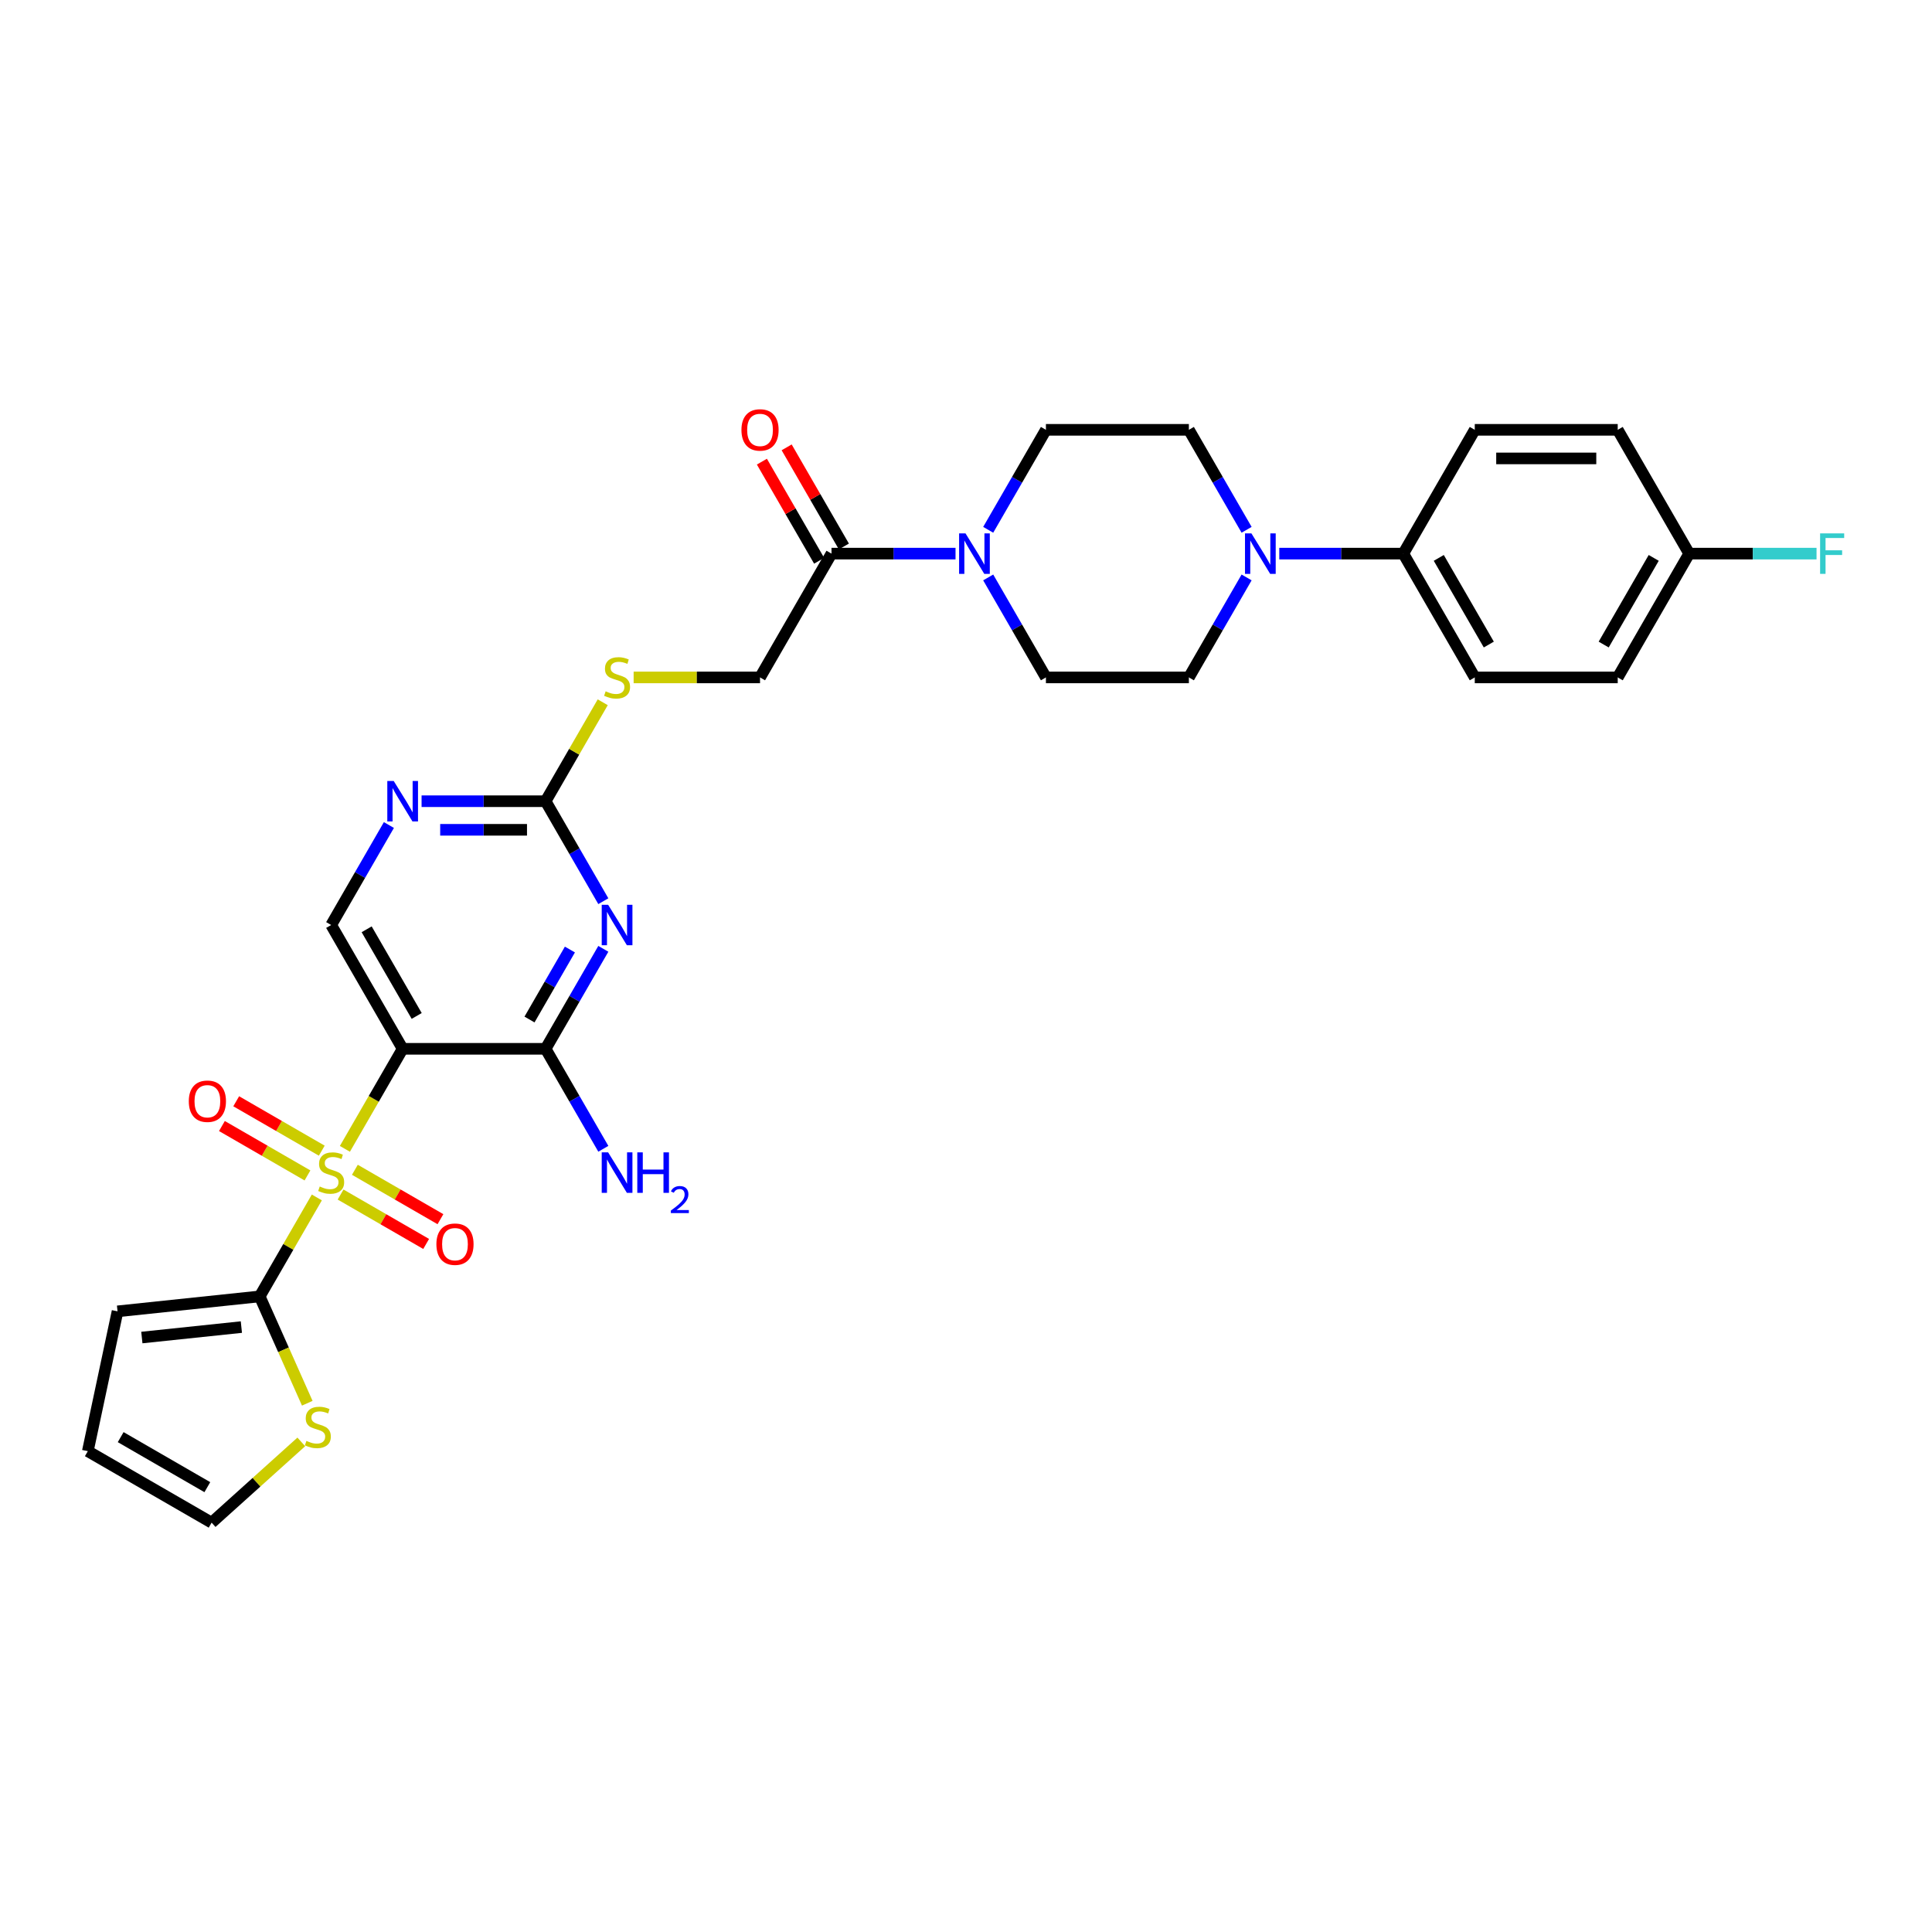 <?xml version='1.0' encoding='iso-8859-1'?>
<svg version='1.1' baseProfile='full'
              xmlns='http://www.w3.org/2000/svg'
                      xmlns:rdkit='http://www.rdkit.org/xml'
                      xmlns:xlink='http://www.w3.org/1999/xlink'
                  xml:space='preserve'
width='1000px' height='1000px' viewBox='0 0 1000 1000'>
<!-- END OF HEADER -->
<rect style='opacity:1.0;fill:#FFFFFF;stroke:none' width='1000' height='1000' x='0' y='0'> </rect>
<path class='bond-0' d='M 178.518,594.643 L 193.465,568.753' style='fill:none;fill-rule:evenodd;stroke:#CCCC00;stroke-width:6px;stroke-linecap:butt;stroke-linejoin:miter;stroke-opacity:1' />
<path class='bond-0' d='M 193.465,568.753 L 208.413,542.863' style='fill:none;fill-rule:evenodd;stroke:#000000;stroke-width:6px;stroke-linecap:butt;stroke-linejoin:miter;stroke-opacity:1' />
<path class='bond-3' d='M 163.994,619.799 L 149.208,645.408' style='fill:none;fill-rule:evenodd;stroke:#CCCC00;stroke-width:6px;stroke-linecap:butt;stroke-linejoin:miter;stroke-opacity:1' />
<path class='bond-3' d='M 149.208,645.408 L 134.423,671.017' style='fill:none;fill-rule:evenodd;stroke:#000000;stroke-width:6px;stroke-linecap:butt;stroke-linejoin:miter;stroke-opacity:1' />
<path class='bond-11' d='M 166.549,595.585 L 144.405,582.801' style='fill:none;fill-rule:evenodd;stroke:#CCCC00;stroke-width:6px;stroke-linecap:butt;stroke-linejoin:miter;stroke-opacity:1' />
<path class='bond-11' d='M 144.405,582.801 L 122.261,570.016' style='fill:none;fill-rule:evenodd;stroke:#FF0000;stroke-width:6px;stroke-linecap:butt;stroke-linejoin:miter;stroke-opacity:1' />
<path class='bond-11' d='M 159.15,608.401 L 137.006,595.616' style='fill:none;fill-rule:evenodd;stroke:#CCCC00;stroke-width:6px;stroke-linecap:butt;stroke-linejoin:miter;stroke-opacity:1' />
<path class='bond-11' d='M 137.006,595.616 L 114.862,582.831' style='fill:none;fill-rule:evenodd;stroke:#FF0000;stroke-width:6px;stroke-linecap:butt;stroke-linejoin:miter;stroke-opacity:1' />
<path class='bond-12' d='M 176.287,618.294 L 198.431,631.079' style='fill:none;fill-rule:evenodd;stroke:#CCCC00;stroke-width:6px;stroke-linecap:butt;stroke-linejoin:miter;stroke-opacity:1' />
<path class='bond-12' d='M 198.431,631.079 L 220.575,643.864' style='fill:none;fill-rule:evenodd;stroke:#FF0000;stroke-width:6px;stroke-linecap:butt;stroke-linejoin:miter;stroke-opacity:1' />
<path class='bond-12' d='M 183.686,605.479 L 205.83,618.264' style='fill:none;fill-rule:evenodd;stroke:#CCCC00;stroke-width:6px;stroke-linecap:butt;stroke-linejoin:miter;stroke-opacity:1' />
<path class='bond-12' d='M 205.83,618.264 L 227.974,631.049' style='fill:none;fill-rule:evenodd;stroke:#FF0000;stroke-width:6px;stroke-linecap:butt;stroke-linejoin:miter;stroke-opacity:1' />
<path class='bond-2' d='M 208.413,542.863 L 282.403,542.863' style='fill:none;fill-rule:evenodd;stroke:#000000;stroke-width:6px;stroke-linecap:butt;stroke-linejoin:miter;stroke-opacity:1' />
<path class='bond-9' d='M 208.413,542.863 L 171.418,478.785' style='fill:none;fill-rule:evenodd;stroke:#000000;stroke-width:6px;stroke-linecap:butt;stroke-linejoin:miter;stroke-opacity:1' />
<path class='bond-9' d='M 215.679,525.852 L 189.783,480.998' style='fill:none;fill-rule:evenodd;stroke:#000000;stroke-width:6px;stroke-linecap:butt;stroke-linejoin:miter;stroke-opacity:1' />
<path class='bond-1' d='M 312.282,491.112 L 297.342,516.987' style='fill:none;fill-rule:evenodd;stroke:#0000FF;stroke-width:6px;stroke-linecap:butt;stroke-linejoin:miter;stroke-opacity:1' />
<path class='bond-1' d='M 297.342,516.987 L 282.403,542.863' style='fill:none;fill-rule:evenodd;stroke:#000000;stroke-width:6px;stroke-linecap:butt;stroke-linejoin:miter;stroke-opacity:1' />
<path class='bond-1' d='M 294.984,491.475 L 284.527,509.588' style='fill:none;fill-rule:evenodd;stroke:#0000FF;stroke-width:6px;stroke-linecap:butt;stroke-linejoin:miter;stroke-opacity:1' />
<path class='bond-1' d='M 284.527,509.588 L 274.07,527.701' style='fill:none;fill-rule:evenodd;stroke:#000000;stroke-width:6px;stroke-linecap:butt;stroke-linejoin:miter;stroke-opacity:1' />
<path class='bond-32' d='M 312.282,466.458 L 297.342,440.583' style='fill:none;fill-rule:evenodd;stroke:#0000FF;stroke-width:6px;stroke-linecap:butt;stroke-linejoin:miter;stroke-opacity:1' />
<path class='bond-32' d='M 297.342,440.583 L 282.403,414.708' style='fill:none;fill-rule:evenodd;stroke:#000000;stroke-width:6px;stroke-linecap:butt;stroke-linejoin:miter;stroke-opacity:1' />
<path class='bond-24' d='M 282.403,542.863 L 297.342,568.738' style='fill:none;fill-rule:evenodd;stroke:#000000;stroke-width:6px;stroke-linecap:butt;stroke-linejoin:miter;stroke-opacity:1' />
<path class='bond-24' d='M 297.342,568.738 L 312.282,594.613' style='fill:none;fill-rule:evenodd;stroke:#0000FF;stroke-width:6px;stroke-linecap:butt;stroke-linejoin:miter;stroke-opacity:1' />
<path class='bond-10' d='M 134.423,671.017 L 146.733,698.666' style='fill:none;fill-rule:evenodd;stroke:#000000;stroke-width:6px;stroke-linecap:butt;stroke-linejoin:miter;stroke-opacity:1' />
<path class='bond-10' d='M 146.733,698.666 L 159.042,726.314' style='fill:none;fill-rule:evenodd;stroke:#CCCC00;stroke-width:6px;stroke-linecap:butt;stroke-linejoin:miter;stroke-opacity:1' />
<path class='bond-15' d='M 134.423,671.017 L 60.838,678.751' style='fill:none;fill-rule:evenodd;stroke:#000000;stroke-width:6px;stroke-linecap:butt;stroke-linejoin:miter;stroke-opacity:1' />
<path class='bond-15' d='M 124.932,686.894 L 73.422,692.308' style='fill:none;fill-rule:evenodd;stroke:#000000;stroke-width:6px;stroke-linecap:butt;stroke-linejoin:miter;stroke-opacity:1' />
<path class='bond-4' d='M 282.403,414.708 L 250.306,414.708' style='fill:none;fill-rule:evenodd;stroke:#000000;stroke-width:6px;stroke-linecap:butt;stroke-linejoin:miter;stroke-opacity:1' />
<path class='bond-4' d='M 250.306,414.708 L 218.209,414.708' style='fill:none;fill-rule:evenodd;stroke:#0000FF;stroke-width:6px;stroke-linecap:butt;stroke-linejoin:miter;stroke-opacity:1' />
<path class='bond-4' d='M 272.774,429.506 L 250.306,429.506' style='fill:none;fill-rule:evenodd;stroke:#000000;stroke-width:6px;stroke-linecap:butt;stroke-linejoin:miter;stroke-opacity:1' />
<path class='bond-4' d='M 250.306,429.506 L 227.839,429.506' style='fill:none;fill-rule:evenodd;stroke:#0000FF;stroke-width:6px;stroke-linecap:butt;stroke-linejoin:miter;stroke-opacity:1' />
<path class='bond-14' d='M 282.403,414.708 L 297.189,389.099' style='fill:none;fill-rule:evenodd;stroke:#000000;stroke-width:6px;stroke-linecap:butt;stroke-linejoin:miter;stroke-opacity:1' />
<path class='bond-14' d='M 297.189,389.099 L 311.974,363.49' style='fill:none;fill-rule:evenodd;stroke:#CCCC00;stroke-width:6px;stroke-linecap:butt;stroke-linejoin:miter;stroke-opacity:1' />
<path class='bond-5' d='M 494.578,286.553 L 462.481,286.553' style='fill:none;fill-rule:evenodd;stroke:#0000FF;stroke-width:6px;stroke-linecap:butt;stroke-linejoin:miter;stroke-opacity:1' />
<path class='bond-5' d='M 462.481,286.553 L 430.384,286.553' style='fill:none;fill-rule:evenodd;stroke:#000000;stroke-width:6px;stroke-linecap:butt;stroke-linejoin:miter;stroke-opacity:1' />
<path class='bond-16' d='M 511.491,298.88 L 526.43,324.755' style='fill:none;fill-rule:evenodd;stroke:#0000FF;stroke-width:6px;stroke-linecap:butt;stroke-linejoin:miter;stroke-opacity:1' />
<path class='bond-16' d='M 526.43,324.755 L 541.369,350.63' style='fill:none;fill-rule:evenodd;stroke:#000000;stroke-width:6px;stroke-linecap:butt;stroke-linejoin:miter;stroke-opacity:1' />
<path class='bond-17' d='M 511.491,274.226 L 526.43,248.351' style='fill:none;fill-rule:evenodd;stroke:#0000FF;stroke-width:6px;stroke-linecap:butt;stroke-linejoin:miter;stroke-opacity:1' />
<path class='bond-17' d='M 526.43,248.351 L 541.369,222.475' style='fill:none;fill-rule:evenodd;stroke:#000000;stroke-width:6px;stroke-linecap:butt;stroke-linejoin:miter;stroke-opacity:1' />
<path class='bond-6' d='M 645.238,274.226 L 630.299,248.351' style='fill:none;fill-rule:evenodd;stroke:#0000FF;stroke-width:6px;stroke-linecap:butt;stroke-linejoin:miter;stroke-opacity:1' />
<path class='bond-6' d='M 630.299,248.351 L 615.359,222.475' style='fill:none;fill-rule:evenodd;stroke:#000000;stroke-width:6px;stroke-linecap:butt;stroke-linejoin:miter;stroke-opacity:1' />
<path class='bond-13' d='M 662.151,286.553 L 694.248,286.553' style='fill:none;fill-rule:evenodd;stroke:#0000FF;stroke-width:6px;stroke-linecap:butt;stroke-linejoin:miter;stroke-opacity:1' />
<path class='bond-13' d='M 694.248,286.553 L 726.345,286.553' style='fill:none;fill-rule:evenodd;stroke:#000000;stroke-width:6px;stroke-linecap:butt;stroke-linejoin:miter;stroke-opacity:1' />
<path class='bond-33' d='M 645.238,298.88 L 630.299,324.755' style='fill:none;fill-rule:evenodd;stroke:#0000FF;stroke-width:6px;stroke-linecap:butt;stroke-linejoin:miter;stroke-opacity:1' />
<path class='bond-33' d='M 630.299,324.755 L 615.359,350.63' style='fill:none;fill-rule:evenodd;stroke:#000000;stroke-width:6px;stroke-linecap:butt;stroke-linejoin:miter;stroke-opacity:1' />
<path class='bond-7' d='M 430.384,286.553 L 393.389,350.63' style='fill:none;fill-rule:evenodd;stroke:#000000;stroke-width:6px;stroke-linecap:butt;stroke-linejoin:miter;stroke-opacity:1' />
<path class='bond-22' d='M 436.792,282.853 L 421.981,257.2' style='fill:none;fill-rule:evenodd;stroke:#000000;stroke-width:6px;stroke-linecap:butt;stroke-linejoin:miter;stroke-opacity:1' />
<path class='bond-22' d='M 421.981,257.2 L 407.17,231.547' style='fill:none;fill-rule:evenodd;stroke:#FF0000;stroke-width:6px;stroke-linecap:butt;stroke-linejoin:miter;stroke-opacity:1' />
<path class='bond-22' d='M 423.976,290.252 L 409.165,264.599' style='fill:none;fill-rule:evenodd;stroke:#000000;stroke-width:6px;stroke-linecap:butt;stroke-linejoin:miter;stroke-opacity:1' />
<path class='bond-22' d='M 409.165,264.599 L 394.354,238.946' style='fill:none;fill-rule:evenodd;stroke:#FF0000;stroke-width:6px;stroke-linecap:butt;stroke-linejoin:miter;stroke-opacity:1' />
<path class='bond-8' d='M 201.296,427.034 L 186.357,452.91' style='fill:none;fill-rule:evenodd;stroke:#0000FF;stroke-width:6px;stroke-linecap:butt;stroke-linejoin:miter;stroke-opacity:1' />
<path class='bond-8' d='M 186.357,452.91 L 171.418,478.785' style='fill:none;fill-rule:evenodd;stroke:#000000;stroke-width:6px;stroke-linecap:butt;stroke-linejoin:miter;stroke-opacity:1' />
<path class='bond-21' d='M 155.949,746.326 L 132.741,767.223' style='fill:none;fill-rule:evenodd;stroke:#CCCC00;stroke-width:6px;stroke-linecap:butt;stroke-linejoin:miter;stroke-opacity:1' />
<path class='bond-21' d='M 132.741,767.223 L 109.532,788.12' style='fill:none;fill-rule:evenodd;stroke:#000000;stroke-width:6px;stroke-linecap:butt;stroke-linejoin:miter;stroke-opacity:1' />
<path class='bond-25' d='M 726.345,286.553 L 763.34,350.63' style='fill:none;fill-rule:evenodd;stroke:#000000;stroke-width:6px;stroke-linecap:butt;stroke-linejoin:miter;stroke-opacity:1' />
<path class='bond-25' d='M 744.71,288.765 L 770.606,333.62' style='fill:none;fill-rule:evenodd;stroke:#000000;stroke-width:6px;stroke-linecap:butt;stroke-linejoin:miter;stroke-opacity:1' />
<path class='bond-26' d='M 726.345,286.553 L 763.34,222.475' style='fill:none;fill-rule:evenodd;stroke:#000000;stroke-width:6px;stroke-linecap:butt;stroke-linejoin:miter;stroke-opacity:1' />
<path class='bond-20' d='M 327.967,350.63 L 360.678,350.63' style='fill:none;fill-rule:evenodd;stroke:#CCCC00;stroke-width:6px;stroke-linecap:butt;stroke-linejoin:miter;stroke-opacity:1' />
<path class='bond-20' d='M 360.678,350.63 L 393.389,350.63' style='fill:none;fill-rule:evenodd;stroke:#000000;stroke-width:6px;stroke-linecap:butt;stroke-linejoin:miter;stroke-opacity:1' />
<path class='bond-23' d='M 60.838,678.751 L 45.455,751.125' style='fill:none;fill-rule:evenodd;stroke:#000000;stroke-width:6px;stroke-linecap:butt;stroke-linejoin:miter;stroke-opacity:1' />
<path class='bond-19' d='M 541.369,350.63 L 615.359,350.63' style='fill:none;fill-rule:evenodd;stroke:#000000;stroke-width:6px;stroke-linecap:butt;stroke-linejoin:miter;stroke-opacity:1' />
<path class='bond-18' d='M 541.369,222.475 L 615.359,222.475' style='fill:none;fill-rule:evenodd;stroke:#000000;stroke-width:6px;stroke-linecap:butt;stroke-linejoin:miter;stroke-opacity:1' />
<path class='bond-31' d='M 109.532,788.12 L 45.455,751.125' style='fill:none;fill-rule:evenodd;stroke:#000000;stroke-width:6px;stroke-linecap:butt;stroke-linejoin:miter;stroke-opacity:1' />
<path class='bond-31' d='M 107.319,769.755 L 62.465,743.859' style='fill:none;fill-rule:evenodd;stroke:#000000;stroke-width:6px;stroke-linecap:butt;stroke-linejoin:miter;stroke-opacity:1' />
<path class='bond-29' d='M 763.34,350.63 L 837.33,350.63' style='fill:none;fill-rule:evenodd;stroke:#000000;stroke-width:6px;stroke-linecap:butt;stroke-linejoin:miter;stroke-opacity:1' />
<path class='bond-28' d='M 763.34,222.475 L 837.33,222.475' style='fill:none;fill-rule:evenodd;stroke:#000000;stroke-width:6px;stroke-linecap:butt;stroke-linejoin:miter;stroke-opacity:1' />
<path class='bond-28' d='M 774.438,237.273 L 826.232,237.273' style='fill:none;fill-rule:evenodd;stroke:#000000;stroke-width:6px;stroke-linecap:butt;stroke-linejoin:miter;stroke-opacity:1' />
<path class='bond-27' d='M 874.325,286.553 L 837.33,222.475' style='fill:none;fill-rule:evenodd;stroke:#000000;stroke-width:6px;stroke-linecap:butt;stroke-linejoin:miter;stroke-opacity:1' />
<path class='bond-30' d='M 874.325,286.553 L 907.28,286.553' style='fill:none;fill-rule:evenodd;stroke:#000000;stroke-width:6px;stroke-linecap:butt;stroke-linejoin:miter;stroke-opacity:1' />
<path class='bond-30' d='M 907.28,286.553 L 940.236,286.553' style='fill:none;fill-rule:evenodd;stroke:#33CCCC;stroke-width:6px;stroke-linecap:butt;stroke-linejoin:miter;stroke-opacity:1' />
<path class='bond-34' d='M 874.325,286.553 L 837.33,350.63' style='fill:none;fill-rule:evenodd;stroke:#000000;stroke-width:6px;stroke-linecap:butt;stroke-linejoin:miter;stroke-opacity:1' />
<path class='bond-34' d='M 855.96,288.765 L 830.064,333.62' style='fill:none;fill-rule:evenodd;stroke:#000000;stroke-width:6px;stroke-linecap:butt;stroke-linejoin:miter;stroke-opacity:1' />
<path  class='atom-0' d='M 165.499 614.132
Q 165.736 614.221, 166.712 614.635
Q 167.689 615.049, 168.754 615.316
Q 169.849 615.552, 170.915 615.552
Q 172.898 615.552, 174.052 614.605
Q 175.206 613.629, 175.206 611.942
Q 175.206 610.787, 174.614 610.077
Q 174.052 609.367, 173.164 608.982
Q 172.276 608.597, 170.796 608.153
Q 168.932 607.591, 167.807 607.058
Q 166.712 606.526, 165.913 605.401
Q 165.144 604.276, 165.144 602.382
Q 165.144 599.748, 166.919 598.12
Q 168.725 596.493, 172.276 596.493
Q 174.703 596.493, 177.456 597.647
L 176.775 599.926
Q 174.259 598.89, 172.365 598.89
Q 170.323 598.89, 169.198 599.748
Q 168.074 600.577, 168.103 602.027
Q 168.103 603.152, 168.666 603.832
Q 169.257 604.513, 170.086 604.898
Q 170.944 605.283, 172.365 605.727
Q 174.259 606.318, 175.384 606.91
Q 176.509 607.502, 177.308 608.716
Q 178.136 609.9, 178.136 611.942
Q 178.136 614.842, 176.183 616.411
Q 174.259 617.95, 171.033 617.95
Q 169.169 617.95, 167.748 617.535
Q 166.357 617.151, 164.7 616.47
L 165.499 614.132
' fill='#CCCC00'/>
<path  class='atom-2' d='M 314.767 468.308
L 321.633 479.407
Q 322.314 480.502, 323.409 482.485
Q 324.504 484.468, 324.563 484.586
L 324.563 468.308
L 327.345 468.308
L 327.345 489.262
L 324.474 489.262
L 317.105 477.128
Q 316.246 475.707, 315.329 474.079
Q 314.441 472.452, 314.175 471.948
L 314.175 489.262
L 311.452 489.262
L 311.452 468.308
L 314.767 468.308
' fill='#0000FF'/>
<path  class='atom-6' d='M 499.742 276.076
L 506.609 287.174
Q 507.289 288.269, 508.384 290.252
Q 509.479 292.235, 509.539 292.354
L 509.539 276.076
L 512.321 276.076
L 512.321 297.03
L 509.45 297.03
L 502.08 284.895
Q 501.222 283.475, 500.305 281.847
Q 499.417 280.219, 499.15 279.716
L 499.15 297.03
L 496.428 297.03
L 496.428 276.076
L 499.742 276.076
' fill='#0000FF'/>
<path  class='atom-7' d='M 647.723 276.076
L 654.589 287.174
Q 655.27 288.269, 656.365 290.252
Q 657.46 292.235, 657.519 292.354
L 657.519 276.076
L 660.301 276.076
L 660.301 297.03
L 657.43 297.03
L 650.061 284.895
Q 649.203 283.475, 648.285 281.847
Q 647.397 280.219, 647.131 279.716
L 647.131 297.03
L 644.408 297.03
L 644.408 276.076
L 647.723 276.076
' fill='#0000FF'/>
<path  class='atom-9' d='M 203.781 404.231
L 210.648 415.329
Q 211.328 416.424, 212.423 418.407
Q 213.518 420.39, 213.578 420.509
L 213.578 404.231
L 216.36 404.231
L 216.36 425.185
L 213.489 425.185
L 206.119 413.05
Q 205.261 411.63, 204.344 410.002
Q 203.456 408.374, 203.189 407.871
L 203.189 425.185
L 200.467 425.185
L 200.467 404.231
L 203.781 404.231
' fill='#0000FF'/>
<path  class='atom-11' d='M 158.598 745.803
Q 158.835 745.891, 159.812 746.306
Q 160.788 746.72, 161.854 746.987
Q 162.949 747.223, 164.014 747.223
Q 165.997 747.223, 167.151 746.276
Q 168.306 745.3, 168.306 743.613
Q 168.306 742.458, 167.714 741.748
Q 167.151 741.038, 166.264 740.653
Q 165.376 740.268, 163.896 739.824
Q 162.031 739.262, 160.907 738.729
Q 159.812 738.196, 159.013 737.072
Q 158.243 735.947, 158.243 734.053
Q 158.243 731.419, 160.019 729.791
Q 161.824 728.163, 165.376 728.163
Q 167.803 728.163, 170.555 729.318
L 169.874 731.597
Q 167.359 730.561, 165.465 730.561
Q 163.422 730.561, 162.298 731.419
Q 161.173 732.248, 161.203 733.698
Q 161.203 734.823, 161.765 735.503
Q 162.357 736.184, 163.186 736.569
Q 164.044 736.953, 165.465 737.397
Q 167.359 737.989, 168.483 738.581
Q 169.608 739.173, 170.407 740.387
Q 171.236 741.57, 171.236 743.613
Q 171.236 746.513, 169.282 748.082
Q 167.359 749.621, 164.133 749.621
Q 162.268 749.621, 160.848 749.206
Q 159.456 748.821, 157.799 748.141
L 158.598 745.803
' fill='#CCCC00'/>
<path  class='atom-12' d='M 97.722 570.004
Q 97.722 564.973, 100.208 562.161
Q 102.694 559.349, 107.341 559.349
Q 111.987 559.349, 114.473 562.161
Q 116.959 564.973, 116.959 570.004
Q 116.959 575.095, 114.444 577.995
Q 111.928 580.866, 107.341 580.866
Q 102.724 580.866, 100.208 577.995
Q 97.722 575.124, 97.722 570.004
M 107.341 578.498
Q 110.537 578.498, 112.254 576.367
Q 114 574.207, 114 570.004
Q 114 565.89, 112.254 563.818
Q 110.537 561.717, 107.341 561.717
Q 104.144 561.717, 102.398 563.789
Q 100.681 565.861, 100.681 570.004
Q 100.681 574.236, 102.398 576.367
Q 104.144 578.498, 107.341 578.498
' fill='#FF0000'/>
<path  class='atom-13' d='M 225.877 643.994
Q 225.877 638.963, 228.363 636.151
Q 230.849 633.34, 235.495 633.34
Q 240.142 633.34, 242.628 636.151
Q 245.114 638.963, 245.114 643.994
Q 245.114 649.085, 242.598 651.985
Q 240.083 654.856, 235.495 654.856
Q 230.878 654.856, 228.363 651.985
Q 225.877 649.114, 225.877 643.994
M 235.495 652.488
Q 238.692 652.488, 240.408 650.357
Q 242.155 648.197, 242.155 643.994
Q 242.155 639.88, 240.408 637.809
Q 238.692 635.707, 235.495 635.707
Q 232.299 635.707, 230.553 637.779
Q 228.836 639.851, 228.836 643.994
Q 228.836 648.227, 230.553 650.357
Q 232.299 652.488, 235.495 652.488
' fill='#FF0000'/>
<path  class='atom-15' d='M 313.479 357.822
Q 313.716 357.911, 314.693 358.325
Q 315.669 358.74, 316.735 359.006
Q 317.83 359.243, 318.895 359.243
Q 320.878 359.243, 322.033 358.296
Q 323.187 357.319, 323.187 355.632
Q 323.187 354.478, 322.595 353.767
Q 322.033 353.057, 321.145 352.672
Q 320.257 352.288, 318.777 351.844
Q 316.912 351.281, 315.788 350.749
Q 314.693 350.216, 313.894 349.091
Q 313.124 347.967, 313.124 346.072
Q 313.124 343.438, 314.9 341.811
Q 316.705 340.183, 320.257 340.183
Q 322.684 340.183, 325.436 341.337
L 324.755 343.616
Q 322.24 342.58, 320.346 342.58
Q 318.303 342.58, 317.179 343.438
Q 316.054 344.267, 316.084 345.717
Q 316.084 346.842, 316.646 347.523
Q 317.238 348.203, 318.067 348.588
Q 318.925 348.973, 320.346 349.417
Q 322.24 350.009, 323.364 350.601
Q 324.489 351.193, 325.288 352.406
Q 326.117 353.59, 326.117 355.632
Q 326.117 358.532, 324.163 360.101
Q 322.24 361.64, 319.014 361.64
Q 317.149 361.64, 315.729 361.226
Q 314.338 360.841, 312.68 360.16
L 313.479 357.822
' fill='#CCCC00'/>
<path  class='atom-23' d='M 383.77 222.535
Q 383.77 217.503, 386.256 214.692
Q 388.742 211.88, 393.389 211.88
Q 398.035 211.88, 400.521 214.692
Q 403.007 217.503, 403.007 222.535
Q 403.007 227.625, 400.492 230.526
Q 397.976 233.396, 393.389 233.396
Q 388.772 233.396, 386.256 230.526
Q 383.77 227.655, 383.77 222.535
M 393.389 231.029
Q 396.585 231.029, 398.302 228.898
Q 400.048 226.737, 400.048 222.535
Q 400.048 218.421, 398.302 216.349
Q 396.585 214.248, 393.389 214.248
Q 390.192 214.248, 388.446 216.319
Q 386.73 218.391, 386.73 222.535
Q 386.73 226.767, 388.446 228.898
Q 390.192 231.029, 393.389 231.029
' fill='#FF0000'/>
<path  class='atom-25' d='M 314.767 596.463
L 321.633 607.561
Q 322.314 608.657, 323.409 610.639
Q 324.504 612.622, 324.563 612.741
L 324.563 596.463
L 327.345 596.463
L 327.345 617.417
L 324.474 617.417
L 317.105 605.283
Q 316.246 603.862, 315.329 602.234
Q 314.441 600.606, 314.175 600.103
L 314.175 617.417
L 311.452 617.417
L 311.452 596.463
L 314.767 596.463
' fill='#0000FF'/>
<path  class='atom-25' d='M 329.861 596.463
L 332.702 596.463
L 332.702 605.371
L 343.416 605.371
L 343.416 596.463
L 346.257 596.463
L 346.257 617.417
L 343.416 617.417
L 343.416 607.739
L 332.702 607.739
L 332.702 617.417
L 329.861 617.417
L 329.861 596.463
' fill='#0000FF'/>
<path  class='atom-25' d='M 347.273 616.682
Q 347.781 615.373, 348.992 614.65
Q 350.203 613.908, 351.883 613.908
Q 353.973 613.908, 355.145 615.041
Q 356.317 616.174, 356.317 618.186
Q 356.317 620.237, 354.793 622.151
Q 353.289 624.065, 350.164 626.331
L 356.551 626.331
L 356.551 627.894
L 347.234 627.894
L 347.234 626.585
Q 349.812 624.749, 351.336 623.382
Q 352.879 622.014, 353.621 620.784
Q 354.363 619.553, 354.363 618.284
Q 354.363 616.955, 353.699 616.213
Q 353.035 615.471, 351.883 615.471
Q 350.769 615.471, 350.027 615.92
Q 349.285 616.369, 348.757 617.365
L 347.273 616.682
' fill='#0000FF'/>
<path  class='atom-31' d='M 942.085 276.076
L 954.545 276.076
L 954.545 278.473
L 944.897 278.473
L 944.897 284.836
L 953.48 284.836
L 953.48 287.263
L 944.897 287.263
L 944.897 297.03
L 942.085 297.03
L 942.085 276.076
' fill='#33CCCC'/>
</svg>
